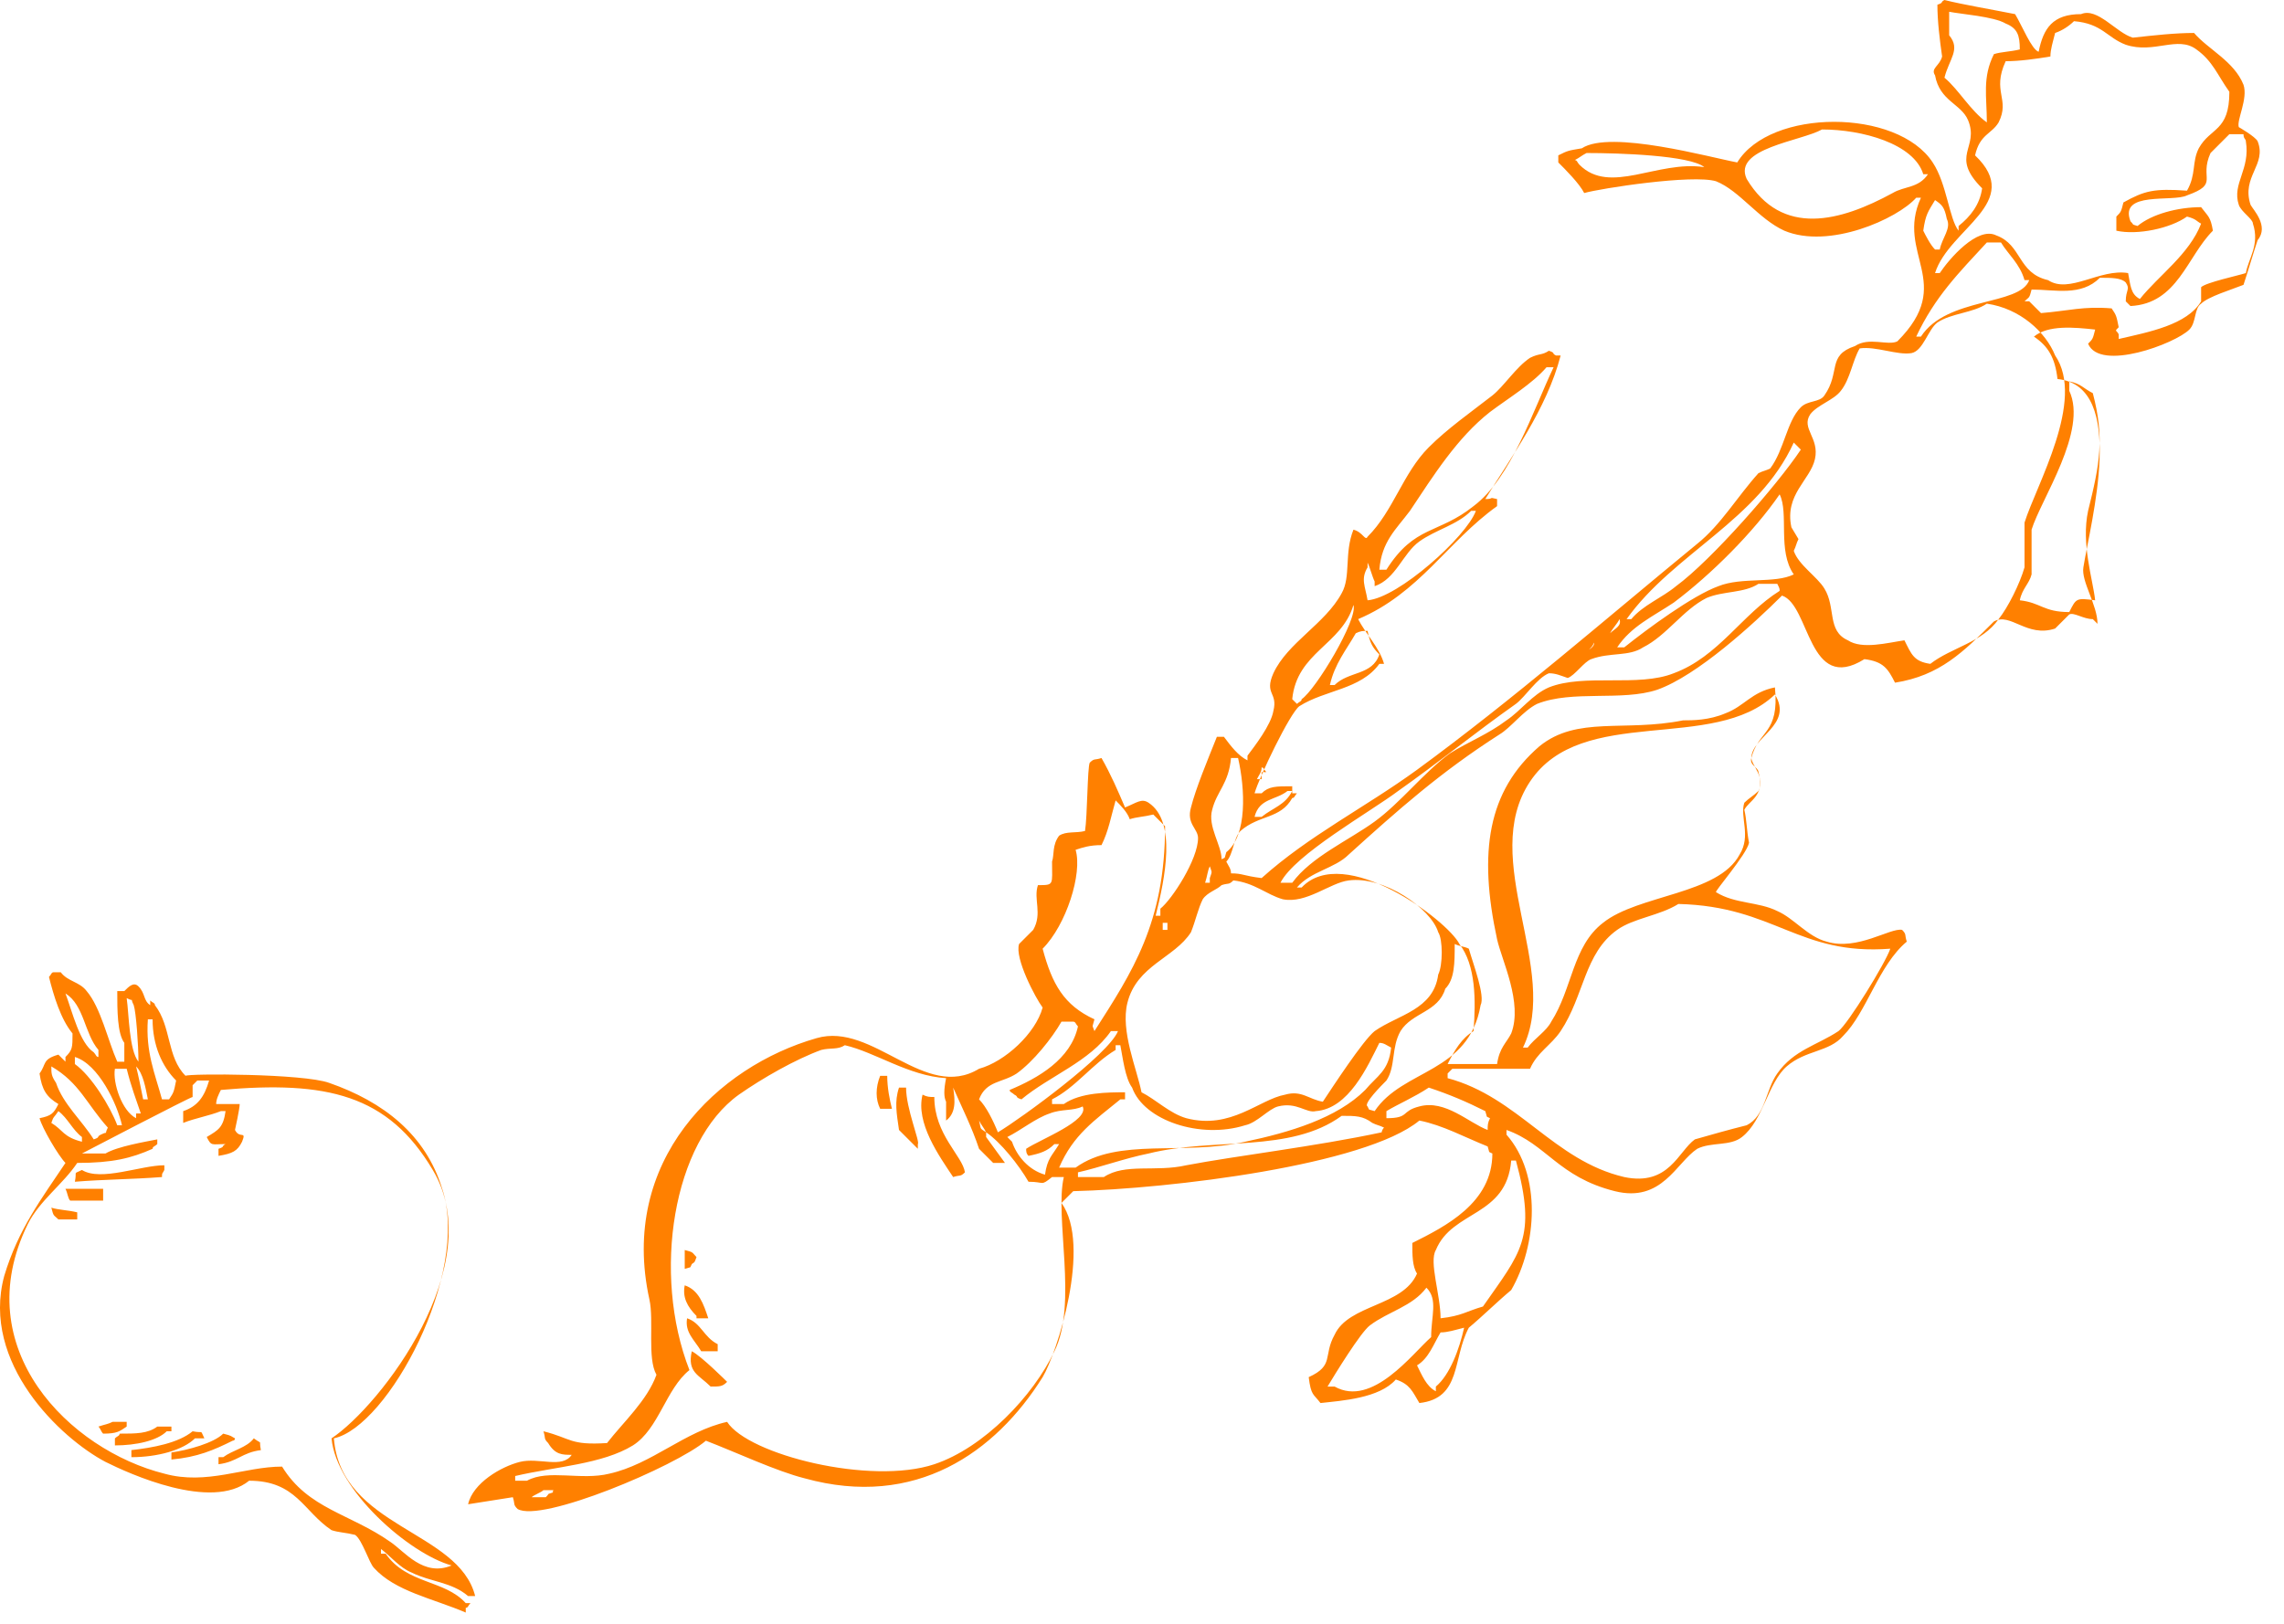 <svg width="97" height="69" viewBox="0 0 97 69" fill="none" xmlns="http://www.w3.org/2000/svg">
<path fill-rule="evenodd" clip-rule="evenodd" d="M95.58 8.7C95.18 7.5 96.28 7 95.88 6C95.78 5.8 95.08 5.4 95.08 5.4C94.98 5.1 95.48 4.2 95.28 3.6C94.88 2.6 93.78 2.1 93.18 1.4C92.38 1.4 91.48 1.5 90.58 1.6C89.88 1.4 89.08 0.3 88.38 0.6C87.18 0.6 86.78 1.2 86.58 2.2C86.28 2.1 85.88 1.1 85.58 0.6C84.58 0.4 83.38 0.2 82.58 0C82.38 0.1 82.58 0.1 82.28 0.2C82.28 0.9 82.38 1.7 82.48 2.4C82.38 2.8 81.98 2.9 82.18 3.2C82.38 4.3 83.28 4.4 83.58 5.1C84.08 6.3 82.78 6.6 84.18 8C84.08 8.7 83.68 9.2 83.18 9.6C83.18 9.7 83.18 9.7 83.18 9.8C82.78 9.3 82.68 7.8 82.08 6.9C80.58 4.6 75.18 4.6 73.78 6.9C72.68 6.7 68.38 5.5 67.18 6.3C66.58 6.4 66.58 6.4 66.18 6.6C66.18 6.7 66.18 6.8 66.18 6.9C66.48 7.2 67.08 7.8 67.28 8.2C67.98 8 71.88 7.4 72.88 7.7C73.88 8.1 74.68 9.3 75.78 9.8C77.68 10.6 80.58 9.3 81.38 8.4C81.48 8.4 81.48 8.4 81.58 8.4C80.48 10.8 83.08 12 80.58 14.5C80.18 14.7 79.38 14.3 78.78 14.7C77.58 15.1 78.18 15.8 77.48 16.8C77.28 17.1 76.78 17 76.48 17.3C75.88 17.9 75.78 19.1 75.18 19.9C74.98 20 74.88 20 74.68 20.1C73.78 21.1 73.08 22.3 72.08 23.1C68.18 26.3 64.28 29.7 60.18 32.7C57.98 34.3 55.58 35.5 53.58 37.3C52.78 37.2 52.78 37.1 52.28 37.1C52.28 36.9 52.18 36.8 52.08 36.6C52.38 36.3 52.38 35.6 52.68 35.3C53.48 34.6 54.38 34.8 54.88 33.9C54.98 33.9 54.98 33.8 55.08 33.7C54.98 33.7 54.98 33.7 54.88 33.7C54.88 33.6 54.88 33.5 54.88 33.4C54.18 33.4 53.88 33.4 53.58 33.7C53.48 33.7 53.38 33.7 53.28 33.7C53.48 33 54.78 30.3 55.18 30C56.28 29.3 57.78 29.3 58.58 28.2C58.68 28.2 58.68 28.2 58.78 28.2C58.58 27.5 57.98 26.9 57.68 26.3C60.28 25.2 61.48 23 63.58 21.5C63.58 21.4 63.58 21.3 63.58 21.2C63.18 21.1 63.48 21.2 63.08 21.2C64.18 19.4 65.68 17.4 66.28 15.1C66.18 15.1 66.18 15.1 66.08 15.1C65.88 15 66.08 15 65.78 14.9C65.48 15.1 65.38 15 64.98 15.2C64.38 15.6 63.88 16.4 63.38 16.8C62.48 17.5 61.48 18.2 60.68 19C59.58 20.1 59.18 21.7 58.08 22.8C57.98 23 57.88 22.6 57.48 22.5C57.08 23.5 57.38 24.5 56.98 25.2C56.28 26.5 54.68 27.3 54.08 28.6C53.68 29.5 54.28 29.4 54.08 30.2C53.98 30.8 53.28 31.7 52.98 32.1C52.98 32.2 52.98 32.2 52.98 32.3C52.58 32.1 52.28 31.7 51.98 31.3C51.88 31.3 51.78 31.3 51.68 31.3C51.28 32.3 50.78 33.5 50.58 34.3C50.38 35 50.88 35.2 50.88 35.6C50.88 36.5 49.78 38.2 49.28 38.6C49.28 38.7 49.28 38.8 49.28 38.9C49.28 38.9 49.18 38.9 49.08 38.9C49.48 37.3 49.98 34.9 48.78 34.1C48.48 33.9 48.28 34.1 47.78 34.3C47.48 33.6 47.18 32.9 46.78 32.2C46.48 32.3 46.48 32.2 46.28 32.4C46.18 32.6 46.18 34.7 46.08 35.3C45.68 35.4 45.28 35.3 44.98 35.5C44.68 35.9 44.78 36.3 44.68 36.6C44.68 37.6 44.78 37.6 44.08 37.6C43.88 38.2 44.28 38.8 43.88 39.5C43.68 39.7 43.48 39.9 43.28 40.1C43.08 40.7 43.98 42.4 44.28 42.8C43.98 43.9 42.68 45.1 41.58 45.4C39.28 46.8 37.08 43.4 34.68 44.1C30.48 45.3 26.28 49.3 27.58 55.2C27.78 56.1 27.48 57.7 27.88 58.4C27.48 59.5 26.48 60.4 25.78 61.3C24.18 61.4 24.28 61.1 23.08 60.8C23.18 61.1 23.08 61.1 23.28 61.3C23.58 61.8 23.88 61.8 24.28 61.8C23.88 62.4 22.88 61.9 22.08 62.1C21.28 62.3 20.08 63 19.88 63.9C20.48 63.8 21.18 63.7 21.78 63.6C21.88 63.9 21.78 63.9 21.98 64.1C22.98 64.7 28.68 62.3 29.98 61.2C31.28 61.7 32.98 62.5 34.18 62.8C38.88 64.1 42.28 61.7 44.28 58.5C44.88 57.5 46.38 52.9 45.08 51.1C45.28 50.9 45.38 50.8 45.58 50.6C49.68 50.5 57.98 49.5 60.28 47.6C61.28 47.8 62.18 48.3 63.18 48.7C63.28 49 63.18 48.9 63.38 49C63.38 51.1 61.38 52.1 59.98 52.8C59.98 53.3 59.98 53.8 60.18 54.1C59.58 55.5 57.28 55.4 56.68 56.7C56.18 57.6 56.68 58 55.58 58.5C55.68 59.3 55.78 59.2 56.08 59.6C56.98 59.5 58.58 59.4 59.28 58.6C59.88 58.8 59.98 59.1 60.28 59.6C62.08 59.4 61.68 57.7 62.38 56.4C62.98 55.9 63.58 55.3 64.18 54.8C65.28 52.9 65.48 49.9 63.98 48.2C63.98 48.1 63.98 48.1 63.98 48C65.68 48.6 66.18 50 68.58 50.6C70.58 51.1 71.18 49.4 72.08 48.8C72.68 48.5 73.48 48.7 73.98 48.3C74.88 47.6 75.08 46 75.88 45.3C76.68 44.6 77.68 44.7 78.28 44C79.28 43 79.78 41 80.98 40C80.88 39.7 80.98 39.7 80.78 39.5C80.28 39.4 78.88 40.4 77.58 40C76.78 39.8 76.18 39 75.48 38.7C74.68 38.3 73.68 38.4 72.88 37.9C72.78 37.9 74.18 36.3 74.28 35.8C74.18 35.3 74.18 34.8 74.08 34.4C74.28 34 74.98 33.8 74.68 32.8C74.68 32.6 74.28 32.5 74.38 32.2C74.68 31 75.58 31.2 75.38 29.2C74.38 29.4 74.08 30 73.28 30.3C72.58 30.6 71.88 30.6 71.48 30.6C68.98 31.1 66.98 30.4 65.38 31.7C63.18 33.6 62.78 36.2 63.58 39.9C63.78 40.8 64.68 42.6 64.18 43.9C63.98 44.3 63.68 44.5 63.58 45.2C62.88 45.2 62.18 45.2 61.48 45.2C61.78 44.6 62.08 44.1 62.58 43.8C62.68 42.5 62.68 41 61.98 40.1C61.48 39.1 57.08 35.8 55.28 37.7C55.18 37.7 55.18 37.7 55.08 37.7C55.68 37 56.68 36.9 57.28 36.3C59.38 34.4 61.18 32.8 63.68 31.2C64.18 30.9 64.68 30.2 65.28 29.9C66.78 29.3 68.88 29.8 70.38 29.3C72.08 28.7 74.48 26.5 75.68 25.3C76.88 25.7 76.78 29.5 79.18 28C79.98 28.1 80.18 28.4 80.48 29C82.38 28.7 83.38 27.7 84.68 26.4C85.38 26 86.08 27.1 87.28 26.7C87.48 26.5 87.68 26.3 87.88 26.1C88.08 26 88.48 26.3 88.88 26.3C88.98 26.4 88.98 26.4 89.08 26.5C89.08 25.7 88.38 24.7 88.48 24.1C88.78 22.2 90.38 16.4 87.38 16.1C87.28 15.2 86.98 14.7 86.38 14.3C86.98 13.8 88.08 13.9 88.98 14C88.88 14.4 88.88 14.4 88.68 14.6C89.18 15.8 92.38 14.6 92.98 14C93.28 13.7 93.18 13.1 93.48 12.9C93.78 12.6 94.78 12.3 95.28 12.1C95.48 11.5 95.68 10.8 95.88 10.2C96.38 9.6 95.68 8.9 95.58 8.7ZM67.08 7C66.98 6.9 66.98 6.8 66.88 6.8C67.08 6.7 67.18 6.6 67.38 6.5C68.78 6.5 71.78 6.6 72.38 7.1C70.38 6.8 68.38 8.3 67.08 7ZM59.88 21.7C60.88 20.2 61.88 18.6 63.28 17.5C64.08 16.9 65.08 16.3 65.68 15.6C65.78 15.6 65.88 15.6 65.98 15.6C65.08 17.5 64.18 20.3 62.58 21.5C61.08 22.7 60.08 22.3 58.88 24.2C58.78 24.2 58.68 24.2 58.58 24.2C58.68 23 59.28 22.5 59.88 21.7ZM58.08 24.1C58.08 24.1 58.08 24 58.08 23.9C58.18 24.1 58.28 24.5 58.38 24.7C58.38 24.7 58.38 24.8 58.38 24.9C59.28 24.6 59.58 23.5 60.28 23C60.98 22.5 61.88 22.3 62.48 21.7C62.58 21.7 62.58 21.7 62.68 21.7C62.28 22.8 59.38 25.4 58.08 25.5C57.98 24.9 57.78 24.6 58.08 24.1ZM58.08 26.8C58.18 27.3 58.28 27.5 58.58 27.8C58.28 28.7 57.28 28.5 56.68 29.1C56.58 29.1 56.58 29.1 56.48 29.1C56.68 28.2 57.18 27.6 57.58 26.9C57.78 26.8 57.88 26.8 58.08 26.8ZM57.48 25.7C57.68 26.3 55.88 29.3 55.28 29.7C55.28 29.8 55.18 29.8 55.08 29.9C55.08 29.9 54.98 29.8 54.88 29.7C55.08 27.7 56.98 27.4 57.48 25.7ZM53.58 32.6C53.68 32.6 53.68 32.7 53.78 32.8C53.78 32.8 53.68 32.8 53.58 32.8C53.58 32.9 53.58 33 53.58 33.1C53.58 33.1 53.48 33.1 53.38 33.1C53.48 32.9 53.58 32.8 53.58 32.6ZM54.68 33.6C54.78 33.6 54.78 33.6 54.88 33.6C54.58 34.2 54.08 34.3 53.58 34.7C53.48 34.7 53.38 34.7 53.28 34.7C53.48 33.9 54.18 34 54.68 33.6ZM82.58 3.3C82.78 2.5 83.28 2.1 82.78 1.5C82.78 1.2 82.78 0.9 82.78 0.5C83.28 0.6 84.68 0.7 85.18 1C85.68 1.2 85.78 1.5 85.78 2.1C85.38 2.2 84.98 2.2 84.68 2.3C84.18 3.3 84.38 4.1 84.38 5.2C83.68 4.7 83.18 3.8 82.58 3.3ZM83.88 6.6C84.08 5.7 84.58 5.7 84.88 5.2C85.38 4.2 84.58 3.9 85.18 2.6C85.78 2.6 86.48 2.5 87.08 2.4C87.08 2.1 87.18 1.8 87.28 1.4C87.58 1.3 87.88 1.1 88.08 0.9C89.28 1 89.48 1.6 90.28 1.9C91.48 2.3 92.48 1.5 93.28 2.1C93.98 2.6 94.18 3.2 94.68 3.9C94.68 5.6 93.88 5.4 93.38 6.3C93.08 6.9 93.28 7.4 92.88 8.1C91.48 8 91.08 8.1 90.18 8.6C90.08 9 90.08 9 89.88 9.2C89.88 9.4 89.88 9.6 89.88 9.8C90.78 10 92.18 9.7 92.88 9.2C93.28 9.3 93.28 9.4 93.48 9.5C92.98 10.8 91.68 11.7 90.88 12.7C90.48 12.5 90.48 12.1 90.38 11.6C89.18 11.4 87.88 12.5 86.98 11.9C85.68 11.6 85.88 10.4 84.78 10C83.98 9.6 82.78 11 82.38 11.6C82.28 11.6 82.28 11.6 82.18 11.6C82.78 9.7 85.98 8.6 83.88 6.6ZM80.38 8.2C78.18 9.4 75.68 10.1 74.18 7.6C73.58 6.3 76.48 6 77.38 5.5C79.08 5.5 81.28 6.1 81.68 7.4C81.78 7.4 81.78 7.4 81.88 7.4C81.48 8 80.88 7.9 80.38 8.2ZM81.68 9.8C81.78 9.1 81.88 9 82.18 8.5C82.48 8.7 82.58 8.8 82.68 9.3C82.88 9.7 82.48 10.1 82.38 10.6C82.28 10.6 82.28 10.6 82.18 10.6C81.98 10.4 81.78 10 81.68 9.8ZM84.38 10.3C84.58 10.3 84.78 10.3 84.98 10.3C85.28 10.8 85.78 11.2 85.98 11.9C86.08 11.9 86.08 11.9 86.18 11.9C85.78 13 82.68 12.6 81.58 14.3C81.48 14.3 81.48 14.3 81.38 14.3C82.18 12.6 83.18 11.6 84.38 10.3ZM76.18 18.8C76.28 18.9 76.38 19 76.48 19.1C75.48 20.6 72.68 23.8 71.18 24.9C70.58 25.4 69.78 25.7 69.28 26.3C69.18 26.3 69.18 26.3 69.08 26.3C71.08 23.5 74.68 22.1 76.18 18.8ZM68.78 26.3C68.88 26.6 68.58 26.7 68.38 26.9C68.48 26.7 68.68 26.5 68.78 26.3ZM67.68 27.3C67.68 27.3 67.78 27.4 67.48 27.6C67.58 27.5 67.68 27.4 67.68 27.3ZM51.48 34.4C51.68 33.6 52.18 33.3 52.28 32.2C52.38 32.2 52.48 32.2 52.58 32.2C52.88 33.5 52.98 35.5 52.08 36.2C51.98 36.5 52.08 36.4 51.88 36.5C51.88 35.9 51.28 35.1 51.48 34.4ZM51.38 36.8C51.48 37.1 51.48 37 51.38 37.3C51.38 37.4 51.38 37.4 51.38 37.5C51.28 37.5 51.28 37.5 51.18 37.5C51.28 37.2 51.28 37 51.38 36.8ZM44.28 40.3C45.28 39.3 45.98 37.1 45.68 36.1C45.98 36 46.28 35.9 46.78 35.9C47.08 35.3 47.18 34.7 47.38 34C47.58 34.2 47.88 34.5 47.98 34.8C48.28 34.7 48.58 34.7 48.98 34.6C49.18 34.8 49.28 34.9 49.48 35.1C49.48 39.2 48.08 41.3 46.48 43.8C46.38 43.5 46.38 43.7 46.48 43.3C45.18 42.7 44.68 41.8 44.28 40.3ZM49.58 39.2C49.58 39.3 49.58 39.4 49.58 39.5C49.48 39.5 49.48 39.5 49.38 39.5C49.38 39.4 49.38 39.3 49.38 39.2C49.48 39.2 49.58 39.2 49.58 39.2ZM43.18 45.6C43.88 45.1 44.68 44.1 45.08 43.4C45.28 43.4 45.38 43.4 45.58 43.4C45.68 43.4 45.68 43.5 45.78 43.6C45.48 45 44.08 45.8 42.88 46.3C42.88 46.4 42.98 46.4 43.08 46.5C43.28 46.6 43.08 46.6 43.38 46.7C44.58 45.7 46.28 45.1 47.18 43.8C47.28 43.8 47.38 43.8 47.48 43.8C47.08 44.8 43.38 47.5 42.38 48.1C42.18 47.6 41.88 47 41.58 46.7C41.88 45.9 42.58 46 43.18 45.6ZM43.68 49.1C44.18 49 44.48 48.9 44.78 48.6C44.88 48.6 44.88 48.6 44.98 48.6C44.68 49.1 44.48 49.2 44.38 49.9C43.68 49.7 43.18 49.1 42.98 48.5C42.88 48.4 42.88 48.4 42.78 48.3C43.38 48 43.98 47.5 44.58 47.3C45.08 47.1 45.58 47.2 45.98 47C46.28 47.6 44.18 48.4 43.58 48.8C43.58 48.9 43.58 49 43.68 49.1ZM41.88 48.1C41.58 47.9 41.68 48 41.58 47.6C41.68 47.8 41.78 47.9 41.88 48.1ZM23.48 63.4C23.18 63.5 23.38 63.4 23.18 63.6C22.98 63.6 22.78 63.6 22.58 63.6C22.68 63.5 22.98 63.4 23.08 63.3C23.28 63.3 23.38 63.3 23.58 63.3C23.48 63.3 23.48 63.3 23.48 63.4ZM44.78 57.4C43.88 59.3 41.78 61.5 39.68 62.2C36.98 63.1 31.78 61.8 30.88 60.4C29.08 60.8 27.68 62.2 25.88 62.6C24.68 62.9 23.28 62.4 22.38 62.9C22.18 62.9 22.08 62.9 21.88 62.9C21.88 62.8 21.88 62.8 21.88 62.7C23.58 62.3 25.58 62.2 26.88 61.4C27.98 60.7 28.28 59 29.28 58.2C27.68 54.1 28.58 48.5 31.38 46.5C32.38 45.8 33.78 45 34.88 44.6C35.28 44.5 35.58 44.6 35.88 44.4C37.18 44.7 38.58 45.7 40.18 45.8C40.08 46.3 40.08 46.6 40.18 46.8C40.18 47.1 40.18 47.3 40.18 47.6C40.58 47.3 40.58 46.8 40.48 46.2C40.88 47.1 41.28 47.9 41.58 48.8C41.78 49 41.98 49.2 42.18 49.4C42.38 49.4 42.48 49.4 42.68 49.4C42.38 49 42.18 48.7 41.88 48.3C41.88 48.2 41.88 48.2 41.88 48.1C42.48 48.5 43.28 49.5 43.68 50.2C44.38 50.2 44.18 50.4 44.68 50C44.88 50 44.98 50 45.18 50C44.78 51.7 45.78 55.4 44.78 57.4ZM44.98 49.6C45.58 48.2 46.48 47.6 47.58 46.7C47.68 46.7 47.68 46.7 47.78 46.7C47.78 46.6 47.78 46.5 47.78 46.4C47.08 46.4 45.88 46.4 45.18 46.9C44.98 46.9 44.88 46.9 44.68 46.9C44.68 46.8 44.68 46.8 44.68 46.7C45.68 46.2 46.38 45.2 47.38 44.6C47.38 44.5 47.38 44.5 47.38 44.4C47.48 44.4 47.48 44.4 47.58 44.4C47.68 44.9 47.78 45.8 48.08 46.2C48.58 47.6 50.98 48.4 52.88 47.8C53.38 47.7 53.88 47.1 54.28 47C55.08 46.8 55.48 47.3 55.88 47.2C57.28 47.1 58.08 45.3 58.58 44.3C58.78 44.3 58.88 44.4 59.08 44.5C58.98 45.5 58.48 45.7 57.98 46.3C56.78 47.5 54.78 48.1 52.88 48.5C50.28 49.1 47.48 48.3 45.68 49.6C45.38 49.6 45.18 49.6 44.98 49.6ZM58.68 48.1C55.88 48.7 52.48 49.1 50.38 49.5C49.08 49.8 47.78 49.4 46.88 50C46.48 50 46.18 50 45.78 50C45.78 49.9 45.78 49.9 45.78 49.8C46.68 49.6 47.78 49.2 48.78 49C51.58 48.3 54.78 49 56.98 47.4C57.58 47.4 57.88 47.4 58.28 47.7C58.48 47.8 58.58 47.8 58.78 47.9C58.68 48 58.68 48.1 58.68 48.1ZM63.18 48C62.38 47.7 61.38 46.7 60.28 47C59.48 47.2 59.88 47.5 58.88 47.5C58.88 47.4 58.88 47.3 58.88 47.2C59.38 46.9 60.08 46.6 60.68 46.2C61.58 46.5 62.28 46.8 63.08 47.2C63.18 47.5 63.08 47.4 63.28 47.5C63.18 47.7 63.18 47.8 63.18 48ZM56.68 58.9C56.58 58.9 56.48 58.9 56.38 58.9C56.68 58.4 57.78 56.6 58.18 56.3C58.98 55.7 59.98 55.5 60.58 54.7C61.08 55.2 60.78 55.9 60.78 56.8C59.98 57.5 58.28 59.8 56.68 58.9ZM60.98 58.9C60.98 58.9 60.98 59 60.98 59.1C60.58 58.9 60.38 58.4 60.18 58C60.68 57.7 60.88 57.1 61.18 56.6C61.48 56.6 61.78 56.5 62.18 56.4C61.98 57.3 61.58 58.4 60.98 58.9ZM64.38 49.3C65.28 52.6 64.58 53.2 62.98 55.5C62.28 55.7 62.08 55.9 61.18 56C61.18 55 60.68 53.6 60.98 53.1C61.68 51.4 63.98 51.7 64.18 49.3C64.18 49.3 64.28 49.3 64.38 49.3ZM64.98 33.2C67.18 29.9 72.78 32 75.38 29.5C76.18 30.8 74.38 31.3 74.38 32.2C74.38 32.5 74.98 33 74.68 33.6C74.48 33.8 74.28 33.9 74.08 34.1C73.88 34.7 74.38 35.5 73.88 36.3C72.98 38 69.58 38 68.08 39.2C66.78 40.2 66.78 42 65.88 43.4C65.68 43.8 65.18 44.1 64.88 44.5C64.88 44.5 64.78 44.5 64.68 44.5C66.28 41.2 62.78 36.5 64.98 33.2ZM64.98 45.4C65.28 44.7 65.88 44.4 66.28 43.8C67.28 42.3 67.28 40.5 68.68 39.5C69.38 39 70.48 38.9 71.28 38.4C75.38 38.5 76.38 40.6 80.28 40.3C80.08 40.9 78.48 43.5 78.08 43.8C77.18 44.4 76.18 44.6 75.48 45.6C74.98 46.3 74.98 47.4 74.18 47.8C73.38 48 72.68 48.2 71.98 48.4C71.28 48.9 70.88 50.4 68.98 50C65.98 49.3 64.48 46.6 61.48 45.8C61.48 45.7 61.48 45.7 61.48 45.6C61.48 45.6 61.58 45.5 61.68 45.4C62.08 45.4 64.08 45.4 64.98 45.4ZM61.78 40.1C61.98 40.2 62.18 40.2 62.38 40.3C62.58 41 63.08 42.3 62.88 42.7C62.38 45.6 59.58 45.4 58.38 47.2C58.08 47.1 58.18 47.2 58.08 47C57.88 46.9 58.68 46.1 58.88 45.9C59.28 45.3 59.08 44.5 59.48 43.8C59.98 43 61.08 43 61.38 42C61.78 41.6 61.78 40.9 61.78 40.1ZM57.28 37.4C58.78 37.2 60.78 38.6 61.08 39.6C61.28 39.9 61.28 41 61.08 41.4C60.88 42.9 59.38 43.1 58.38 43.8C57.88 44.2 56.58 46.2 56.18 46.8C55.58 46.7 55.28 46.3 54.58 46.5C53.48 46.7 52.28 48 50.38 47.5C49.68 47.3 49.08 46.7 48.48 46.4C48.28 45.4 47.58 43.8 47.88 42.6C48.28 41 49.88 40.7 50.58 39.6C50.78 39.1 50.88 38.6 51.08 38.2C51.28 37.9 51.68 37.8 51.88 37.6C52.18 37.5 52.18 37.6 52.38 37.4C53.28 37.5 53.78 38 54.48 38.2C55.48 38.4 56.48 37.5 57.28 37.4ZM75.58 25.1C73.98 26.1 72.98 27.9 71.08 28.6C69.58 29.2 67.28 28.6 65.78 29.2C65.08 29.5 64.58 30.2 63.98 30.6C63.18 31.2 62.38 31.5 61.58 32C60.48 32.8 59.48 34.1 58.38 34.9C57.28 35.7 55.68 36.4 54.88 37.5C54.68 37.5 54.58 37.5 54.38 37.5C54.98 36.3 58.18 34.5 59.38 33.6C61.08 32.4 62.68 31.1 64.38 29.9C64.78 29.6 65.28 28.8 65.78 28.6C66.08 28.6 66.28 28.7 66.58 28.8C66.88 28.7 67.28 28.1 67.58 28C68.38 27.7 69.18 27.9 69.78 27.5C70.78 27 71.48 25.9 72.48 25.4C73.18 25.1 74.08 25.2 74.68 24.8C74.98 24.8 75.18 24.8 75.48 24.8C75.58 25 75.58 25 75.58 25.1ZM72.98 24.9C71.88 25.3 69.98 26.7 68.98 27.5C68.88 27.5 68.78 27.5 68.68 27.5C69.28 26.6 70.18 26.2 71.08 25.6C72.68 24.4 74.48 22.6 75.58 21C75.98 21.8 75.48 23.4 76.18 24.4C75.38 24.8 73.98 24.5 72.98 24.9ZM87.88 16.2C88.38 16.3 88.48 16.5 88.88 16.7C89.38 18.6 89.18 19.7 88.68 21.7C88.38 23.1 88.88 24.6 88.98 25.5C88.18 25.4 88.18 25.4 87.88 26C86.78 26 86.68 25.6 85.78 25.5C85.88 25 86.18 24.8 86.28 24.4C86.28 23.8 86.28 23.1 86.28 22.5C86.68 21.2 88.68 18.3 87.88 16.6C87.88 16.5 87.88 16.4 87.88 16.2ZM87.28 15.1C88.58 17 86.48 20.6 85.98 22.2C85.98 22.8 85.98 23.5 85.98 24.1C85.78 24.8 85.28 25.8 84.88 26.3C84.18 27.3 82.88 27.5 81.98 28.2C81.28 28.1 81.18 27.8 80.88 27.2C80.18 27.3 79.08 27.6 78.48 27.2C77.58 26.8 77.98 25.8 77.48 25C77.18 24.5 76.38 24 76.18 23.4C76.28 23.2 76.28 23.1 76.38 22.9L76.08 22.4C75.78 21 76.88 20.4 77.08 19.5C77.28 18.6 76.48 18.2 76.88 17.6C77.18 17.2 77.88 17 78.18 16.6C78.58 16.1 78.68 15.3 78.98 14.8C79.68 14.7 80.58 15.1 81.18 15C81.68 14.9 81.88 14 82.28 13.7C82.88 13.3 83.78 13.3 84.38 12.9C85.78 13.1 86.88 14.1 87.28 15.1ZM95.38 11.6C95.08 11.7 93.68 12 93.48 12.2C93.48 12.4 93.48 12.6 93.48 12.8C92.88 13.8 91.28 14.1 89.98 14.4C89.98 14.3 89.98 14.3 89.98 14.2C89.88 14 89.78 14.1 89.98 13.9C89.88 13.4 89.88 13.4 89.68 13.1C88.48 13 87.88 13.2 86.68 13.3C86.48 13.1 86.38 13 86.18 12.8C86.18 12.8 86.08 12.8 85.98 12.8C86.18 12.6 86.18 12.7 86.28 12.3C87.28 12.3 88.38 12.6 89.18 11.8C89.68 11.8 90.08 11.8 90.28 12C90.48 12.3 90.28 12.3 90.28 12.8C90.38 12.9 90.38 12.9 90.48 13C92.48 12.9 92.88 10.9 93.98 9.8C93.88 9.2 93.78 9.2 93.48 8.8C92.48 8.8 91.38 9.1 90.78 9.6C90.48 9.5 90.68 9.6 90.48 9.4C89.98 8.1 92.28 8.6 92.88 8.3C94.28 7.8 93.38 7.6 93.88 6.5C94.18 6.2 94.38 6 94.68 5.7C94.88 5.7 95.08 5.7 95.28 5.7C95.28 5.9 95.38 5.9 95.38 6C95.58 7.2 94.78 7.8 95.08 8.7C95.18 9 95.68 9.3 95.68 9.5C95.98 10.4 95.48 11 95.38 11.6ZM14.18 61.1C16.48 60.6 19.98 54.1 18.78 50.5C18.08 48.2 16.28 46.8 13.98 46C12.88 45.6 7.98 45.6 7.88 45.7C7.08 44.9 7.28 43.6 6.58 42.7C6.58 42.6 6.48 42.6 6.38 42.5C6.38 42.6 6.38 42.6 6.38 42.7C6.08 42.5 6.18 42.2 5.88 41.9C5.68 41.7 5.48 41.9 5.28 42.1C5.18 42.1 5.08 42.1 4.98 42.1C4.98 42.9 4.98 43.9 5.28 44.3C5.28 44.6 5.28 44.8 5.28 45.1C5.18 45.1 5.08 45.1 4.98 45.1C4.58 44.2 4.28 42.8 3.68 42.1C3.38 41.7 2.88 41.7 2.58 41.3C2.48 41.3 2.38 41.3 2.28 41.3C2.18 41.3 2.18 41.4 2.08 41.5C2.28 42.3 2.58 43.3 3.08 43.9C3.08 44.5 3.08 44.6 2.78 44.9C2.78 45 2.78 45 2.78 45.1C2.68 45 2.58 44.9 2.48 44.8C1.78 45 1.98 45.2 1.68 45.6C1.78 46.3 1.98 46.6 2.48 46.9C2.28 47.3 2.18 47.4 1.68 47.5C1.78 47.9 2.48 49.1 2.78 49.4C1.78 50.9 0.78 52.2 0.18 54.2C-0.82 57.9 2.58 61.1 4.48 62.1C5.48 62.6 8.98 64.2 10.58 62.9C12.58 62.9 12.88 64.2 14.08 65C14.38 65.1 14.68 65.1 15.08 65.2C15.38 65.4 15.68 66.4 15.88 66.6C16.78 67.6 18.38 67.9 19.78 68.5C19.78 68.4 19.78 68.4 19.78 68.3C19.88 68.3 19.88 68.2 19.98 68.1C19.88 68.1 19.88 68.1 19.78 68.1C18.88 67.1 17.28 67.3 16.38 66C16.38 66 16.28 66 16.18 66C16.18 65.9 16.18 65.9 16.18 65.8C16.58 66.1 16.98 66.6 17.48 66.8C18.28 67.2 19.18 67.2 19.88 67.8C19.98 67.8 20.08 67.8 20.18 67.8C19.48 65 14.48 64.9 14.18 61.1ZM6.48 43.3C6.48 44.4 6.88 45.3 7.48 45.9C7.38 46.4 7.38 46.4 7.18 46.7C7.08 46.7 6.98 46.7 6.88 46.7C6.58 45.6 6.18 44.7 6.28 43.3C6.28 43.3 6.38 43.3 6.48 43.3ZM6.28 46.7C6.18 46.7 6.18 46.7 6.08 46.7C5.98 46.2 5.88 45.7 5.78 45.3C6.08 45.6 6.18 46.2 6.28 46.7ZM5.68 42.7C5.78 43 5.88 44.4 5.88 45.1C5.48 44.6 5.48 43.1 5.38 42.4C5.78 42.6 5.48 42.3 5.68 42.7ZM4.88 45.4C5.08 45.4 5.18 45.4 5.38 45.4C5.58 46.2 5.78 46.7 5.98 47.3C5.88 47.3 5.88 47.3 5.78 47.3C5.78 47.4 5.78 47.4 5.78 47.5C5.18 47.2 4.78 46 4.88 45.4ZM5.18 47.8C5.08 47.8 5.08 47.8 4.98 47.8C4.68 47 3.88 45.7 3.18 45.2C3.18 45.1 3.18 45 3.18 44.9C4.18 45.2 4.98 46.9 5.18 47.8ZM2.78 42.2C3.58 42.7 3.58 43.9 4.18 44.6C4.18 44.7 4.18 44.8 4.18 44.9C4.08 44.9 4.08 44.8 3.98 44.7C3.38 44.3 3.08 43 2.78 42.2ZM2.18 45.3C3.38 46 3.68 46.9 4.58 47.9C4.38 48.3 4.68 48 4.28 48.2C4.08 48.3 4.28 48.3 3.98 48.4C3.48 47.6 2.68 46.9 2.38 46C2.18 45.7 2.18 45.6 2.18 45.3ZM2.18 47.7C2.28 47.4 2.28 47.5 2.48 47.2C2.88 47.5 3.08 48 3.48 48.3C3.48 48.4 3.48 48.4 3.48 48.5C2.68 48.3 2.68 48 2.18 47.7ZM16.58 65.5C14.88 64.3 13.08 64.1 11.98 62.3C10.38 62.3 8.78 63.1 6.98 62.6C2.98 61.6 -1.42 57.3 1.18 52C1.68 51 2.68 50.3 3.28 49.4C4.78 49.4 5.58 49.2 6.48 48.8C6.48 48.7 6.58 48.7 6.68 48.6C6.68 48.5 6.68 48.5 6.68 48.4C6.18 48.5 4.98 48.7 4.48 49C4.18 49 3.88 49 3.48 49C3.48 49 8.08 46.6 8.18 46.6C8.18 46.4 8.18 46.3 8.18 46.1C8.28 46 8.28 46 8.38 45.9C8.58 45.9 8.68 45.9 8.88 45.9C8.68 46.6 8.38 47 7.78 47.2C7.78 47.4 7.78 47.5 7.78 47.7C8.28 47.5 8.88 47.4 9.38 47.2C9.38 47.2 9.48 47.2 9.58 47.2C9.48 47.9 9.28 48 8.78 48.3C8.98 48.7 8.98 48.6 9.58 48.6C9.38 48.7 9.58 48.7 9.28 48.8C9.28 48.9 9.28 49 9.28 49.1C9.88 49 10.08 48.9 10.28 48.5C10.48 48 10.18 48.4 9.98 48C9.98 48 10.18 47.1 10.18 46.9C9.88 46.9 9.58 46.9 9.18 46.9C9.18 46.7 9.28 46.5 9.38 46.3C13.88 45.9 16.48 46.5 18.38 49.7C20.78 53.7 16.18 59.7 14.08 61.1C14.28 63.3 17.38 66 19.18 66.5C17.98 67 17.18 65.9 16.58 65.5ZM37.38 45.7C37.18 46.2 37.18 46.7 37.38 47.1C37.58 47.1 37.68 47.1 37.88 47.1C37.78 46.7 37.68 46.2 37.68 45.7C37.58 45.7 37.48 45.7 37.38 45.7ZM38.18 46.2C37.98 46.8 38.08 47.3 38.18 48C38.48 48.3 38.68 48.5 38.98 48.8C38.98 48.7 38.98 48.7 38.98 48.6C39.08 48.5 38.48 47.1 38.48 46.2C38.38 46.2 38.28 46.2 38.18 46.2ZM39.18 46.5C38.88 47.7 39.88 49.1 40.48 50C40.78 49.9 40.78 50 40.98 49.8C40.88 49.1 39.68 48.2 39.68 46.6C39.48 46.6 39.38 46.6 39.18 46.5ZM6.98 49.7C6.98 49.6 6.98 49.6 6.98 49.5C5.98 49.5 4.28 50.2 3.48 49.7C3.08 49.9 3.28 49.7 3.18 50.2C4.38 50.1 5.58 50.1 6.88 50C6.88 49.8 6.88 49.9 6.98 49.7ZM4.38 51C4.38 50.8 4.38 50.7 4.38 50.5C3.88 50.5 3.28 50.5 2.78 50.5C2.88 50.7 2.88 50.9 2.98 51C3.38 51 3.88 51 4.38 51ZM2.48 51.8C2.78 51.8 2.98 51.8 3.28 51.8C3.28 51.7 3.28 51.6 3.28 51.5C2.88 51.4 2.48 51.4 2.18 51.3C2.28 51.7 2.28 51.6 2.48 51.8ZM29.58 53.4C29.38 53.2 29.48 53.2 29.08 53.1C29.08 53.4 29.08 53.6 29.08 53.9C29.38 53.8 29.28 53.9 29.38 53.7C29.48 53.6 29.48 53.7 29.58 53.4ZM29.58 56C29.78 56 29.88 56 30.08 56C29.88 55.4 29.68 54.8 29.08 54.6C28.98 55.1 29.18 55.5 29.58 55.9C29.58 55.9 29.58 55.9 29.58 56ZM30.48 57.4C30.48 57.3 30.48 57.2 30.48 57.1C29.88 56.8 29.78 56.2 29.18 56C29.08 56.6 29.48 56.9 29.78 57.4C30.08 57.4 30.28 57.4 30.48 57.4ZM30.18 58.9C30.58 58.9 30.68 58.9 30.88 58.7C30.88 58.7 29.78 57.6 29.38 57.4C29.18 58.3 29.68 58.4 30.18 58.9ZM5.38 60.6C5.38 60.5 5.38 60.5 5.38 60.4C5.18 60.4 4.98 60.4 4.78 60.4C4.58 60.5 4.48 60.5 4.18 60.6C4.28 60.7 4.28 60.8 4.38 60.9C4.98 60.9 5.08 60.8 5.38 60.6C5.28 60.6 5.28 60.6 5.38 60.6ZM7.28 60.8C7.28 60.7 7.28 60.7 7.28 60.6C7.08 60.6 6.88 60.6 6.68 60.6C6.28 60.9 5.78 60.9 5.08 60.9C5.08 61 4.98 61 4.88 61.1C4.88 61.2 4.88 61.3 4.88 61.4C5.78 61.4 6.68 61.2 7.08 60.8C7.18 60.8 7.18 60.8 7.28 60.8ZM8.68 61.1C8.48 60.7 8.68 60.9 8.18 60.8C7.58 61.3 6.48 61.5 5.58 61.6C5.58 61.7 5.58 61.8 5.58 61.9C6.68 61.9 7.78 61.6 8.28 61.1C8.48 61.1 8.58 61.1 8.68 61.1ZM9.98 61.1C9.78 61 9.88 61 9.48 60.9C9.08 61.3 7.98 61.6 7.28 61.7C7.28 61.8 7.28 61.9 7.28 62C8.38 61.9 9.08 61.6 9.88 61.2C9.88 61.2 9.98 61.2 9.98 61.1ZM10.78 61.1C10.48 61.5 9.88 61.6 9.48 61.9C9.38 61.9 9.38 61.9 9.28 61.9C9.28 62 9.28 62.1 9.28 62.2C10.08 62.1 10.28 61.7 11.08 61.6C10.98 61.1 11.18 61.4 10.78 61.1Z" fill="#ff8000"/>
</svg>
